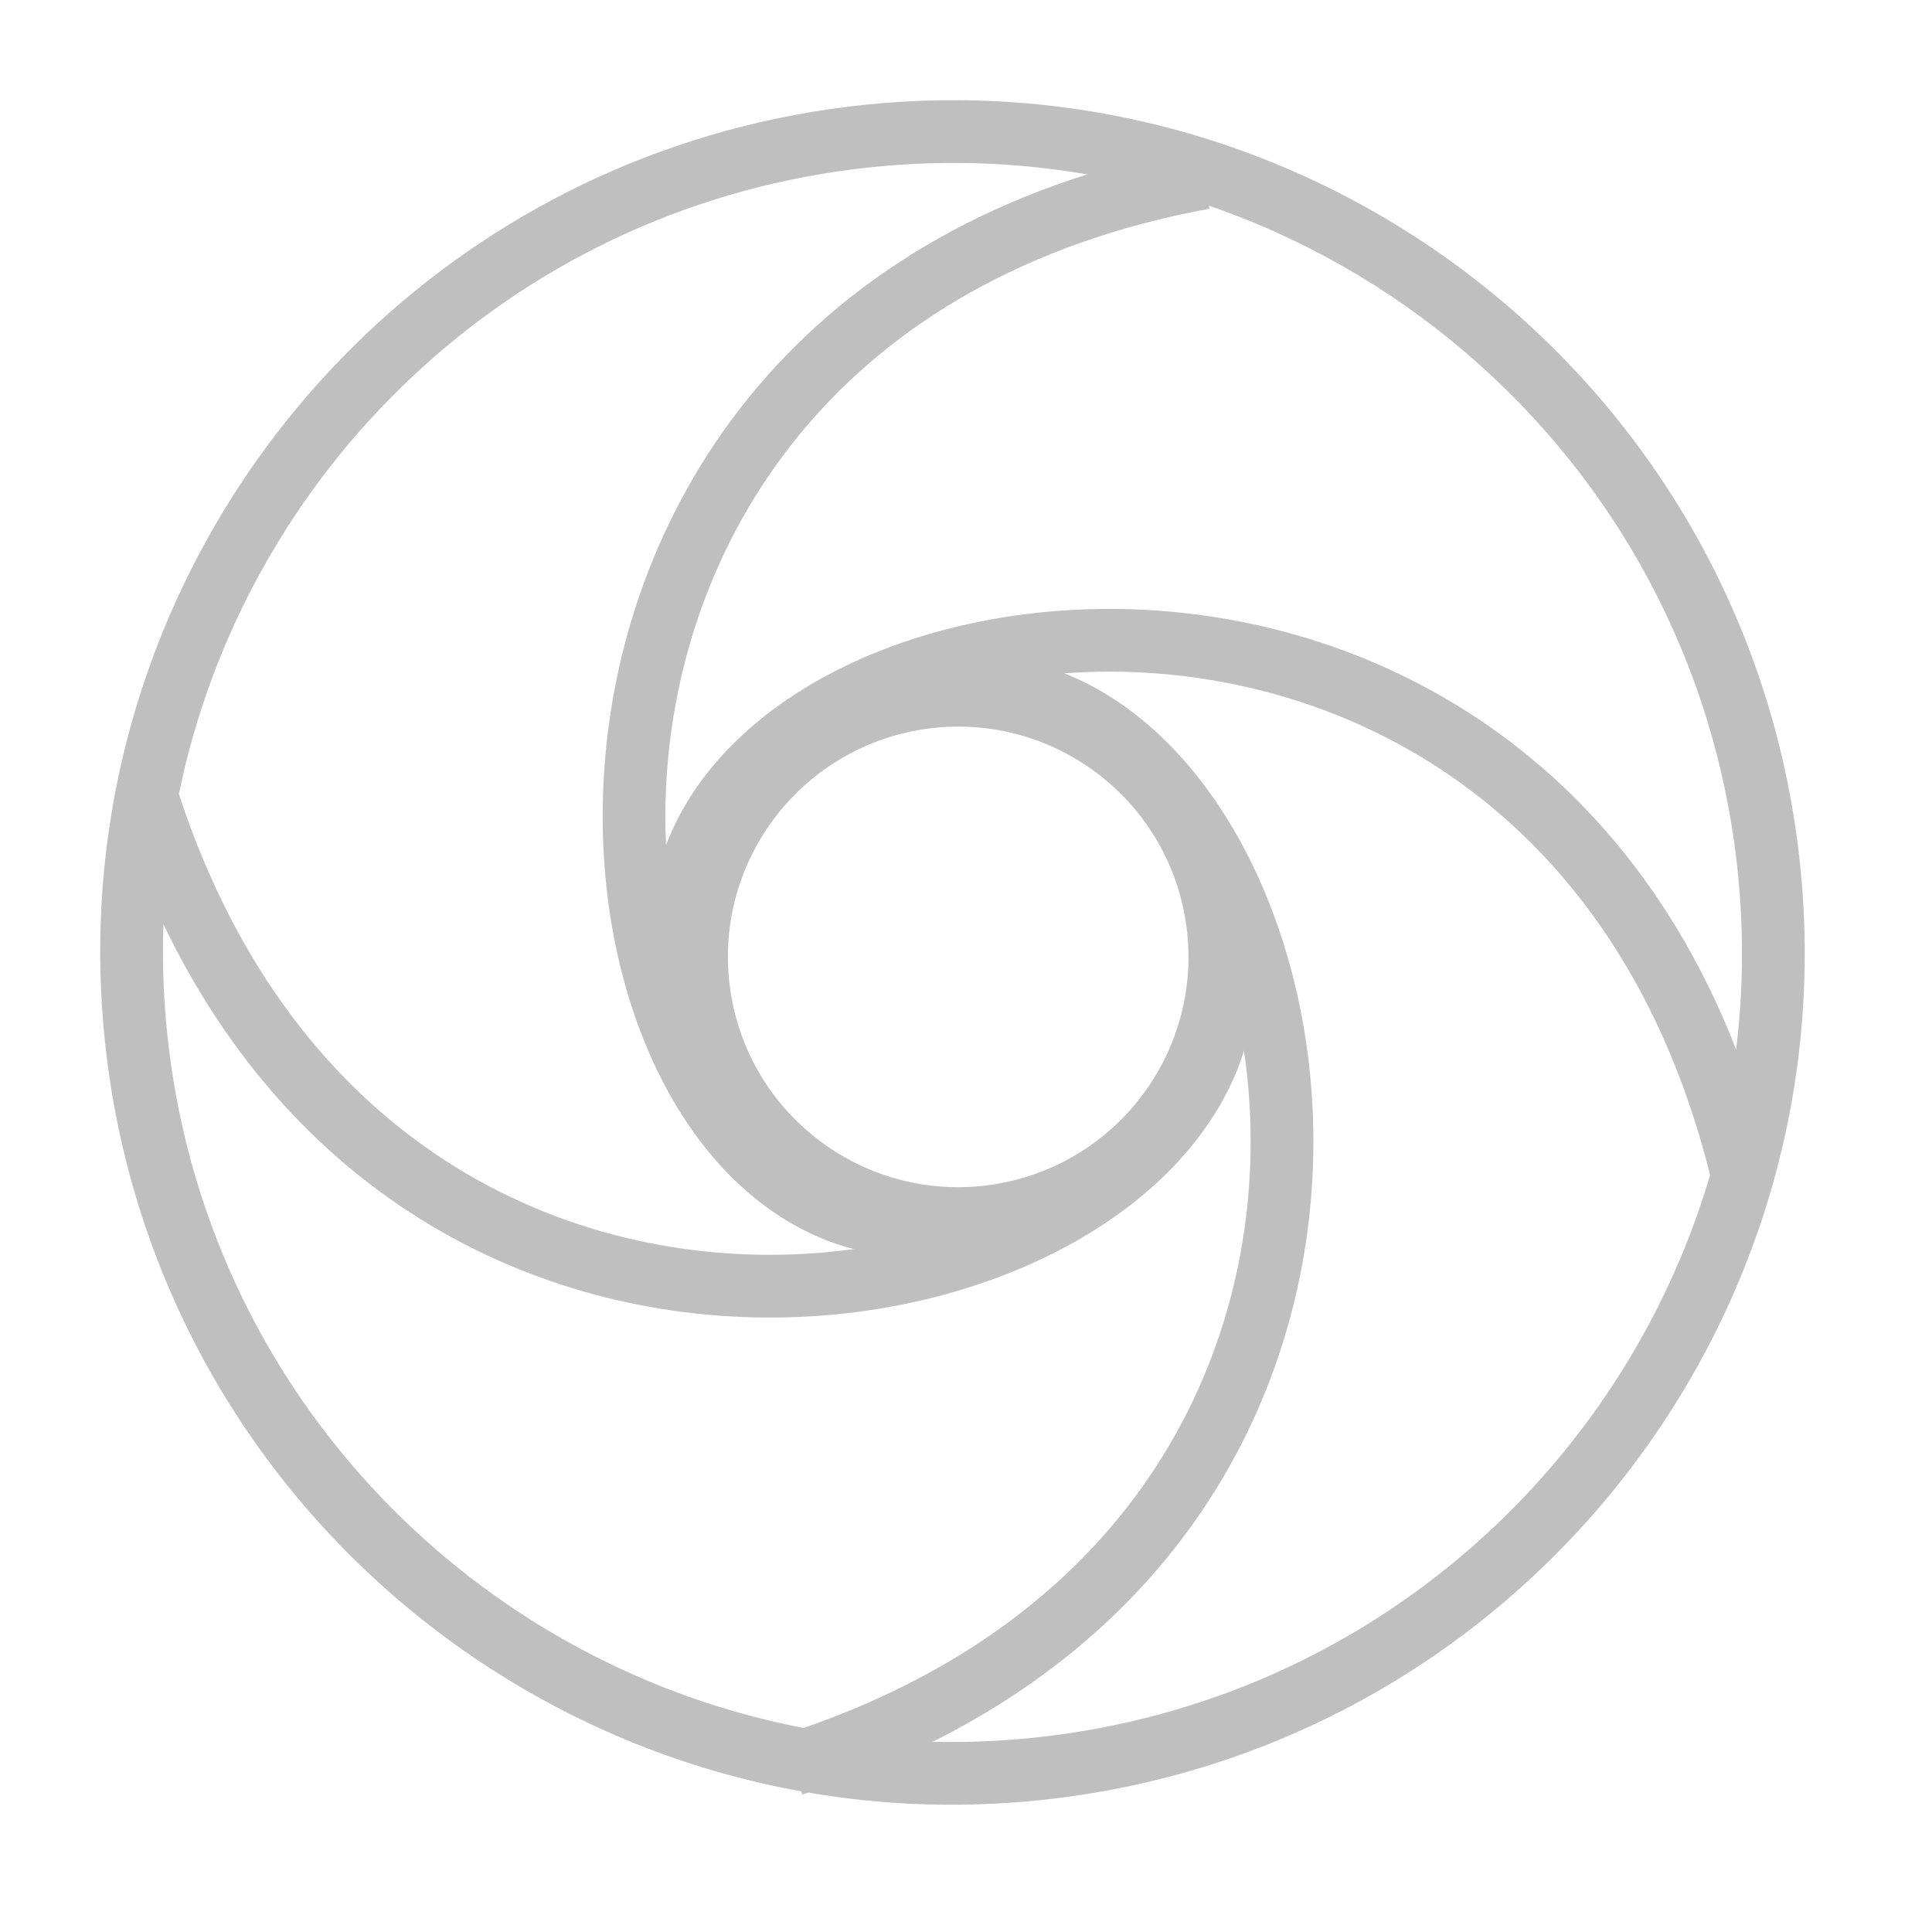 <?xml version="1.0" encoding="UTF-8"?>
<svg xmlns="http://www.w3.org/2000/svg" width="60" height="60" viewBox="0 0 60 60" fill="none">
  <path fill-rule="evenodd" clip-rule="evenodd" d="M22.832 33.595C24.376 36.012 26.573 37.335 29.157 37.06L29.363 38.997C25.858 39.37 23.02 37.508 21.19 34.644C19.37 31.797 18.482 27.893 18.769 23.856C19.346 15.725 24.709 6.871 37.209 4.565L37.562 6.481C26.022 8.61 21.233 16.657 20.712 23.994C20.45 27.691 21.276 31.162 22.832 33.595Z" fill="#BFBFBF"></path>
  <path fill-rule="evenodd" clip-rule="evenodd" d="M5.257 32.659C6.958 46.092 19.226 55.603 32.659 53.902C46.092 52.201 55.603 39.933 53.902 26.5C52.202 13.067 39.933 3.556 26.5 5.257C15.81 6.61 7.601 14.658 5.555 24.661C9.162 35.657 17.677 39.342 24.969 38.94C25.911 38.888 26.831 38.768 27.714 38.587C24.104 37.755 21.223 34.751 20.73 30.86C20.099 25.875 23.629 21.321 28.615 20.69C33.584 20.061 38.123 23.565 38.779 28.523C39.562 31.934 38.073 34.964 35.475 37.129C32.879 39.291 29.117 40.663 25.076 40.886C17.825 41.285 9.527 37.989 5.075 28.7C5.03 30.002 5.088 31.324 5.257 32.659ZM32.904 55.835C18.403 57.671 5.16 47.404 3.324 32.904C2.962 30.04 3.071 27.224 3.593 24.533C5.711 13.616 14.619 4.797 26.256 3.324C40.756 1.488 53.999 11.755 55.835 26.255C57.671 40.756 47.404 53.999 32.904 55.835ZM22.663 30.616C23.16 34.534 26.738 37.308 30.656 36.812C34.574 36.316 37.348 32.737 36.852 28.819C36.356 24.901 32.778 22.127 28.86 22.623C24.942 23.119 22.167 26.698 22.663 30.616Z" fill="#BFBFBF"></path>
  <path fill-rule="evenodd" clip-rule="evenodd" d="M35.487 25.11C33.648 22.909 31.302 21.876 28.773 22.477L28.322 20.581C31.752 19.766 34.804 21.253 36.983 23.861C39.149 26.453 40.526 30.213 40.755 34.254C41.215 42.393 37.02 51.856 24.915 55.731L24.321 53.876C35.497 50.298 39.225 41.707 38.809 34.364C38.6 30.664 37.339 27.326 35.487 25.11Z" fill="#BFBFBF"></path>
  <path fill-rule="evenodd" clip-rule="evenodd" d="M25.345 23.472C23.011 25.139 21.802 27.401 22.21 29.968L20.285 30.273C19.733 26.791 21.447 23.861 24.212 21.887C26.962 19.923 30.816 18.835 34.862 18.914C43.012 19.072 52.13 23.973 55.076 36.337L53.181 36.789C50.461 25.374 42.178 21.004 34.824 20.862C31.119 20.79 27.695 21.794 25.345 23.472Z" fill="#BFBFBF"></path>
</svg>
